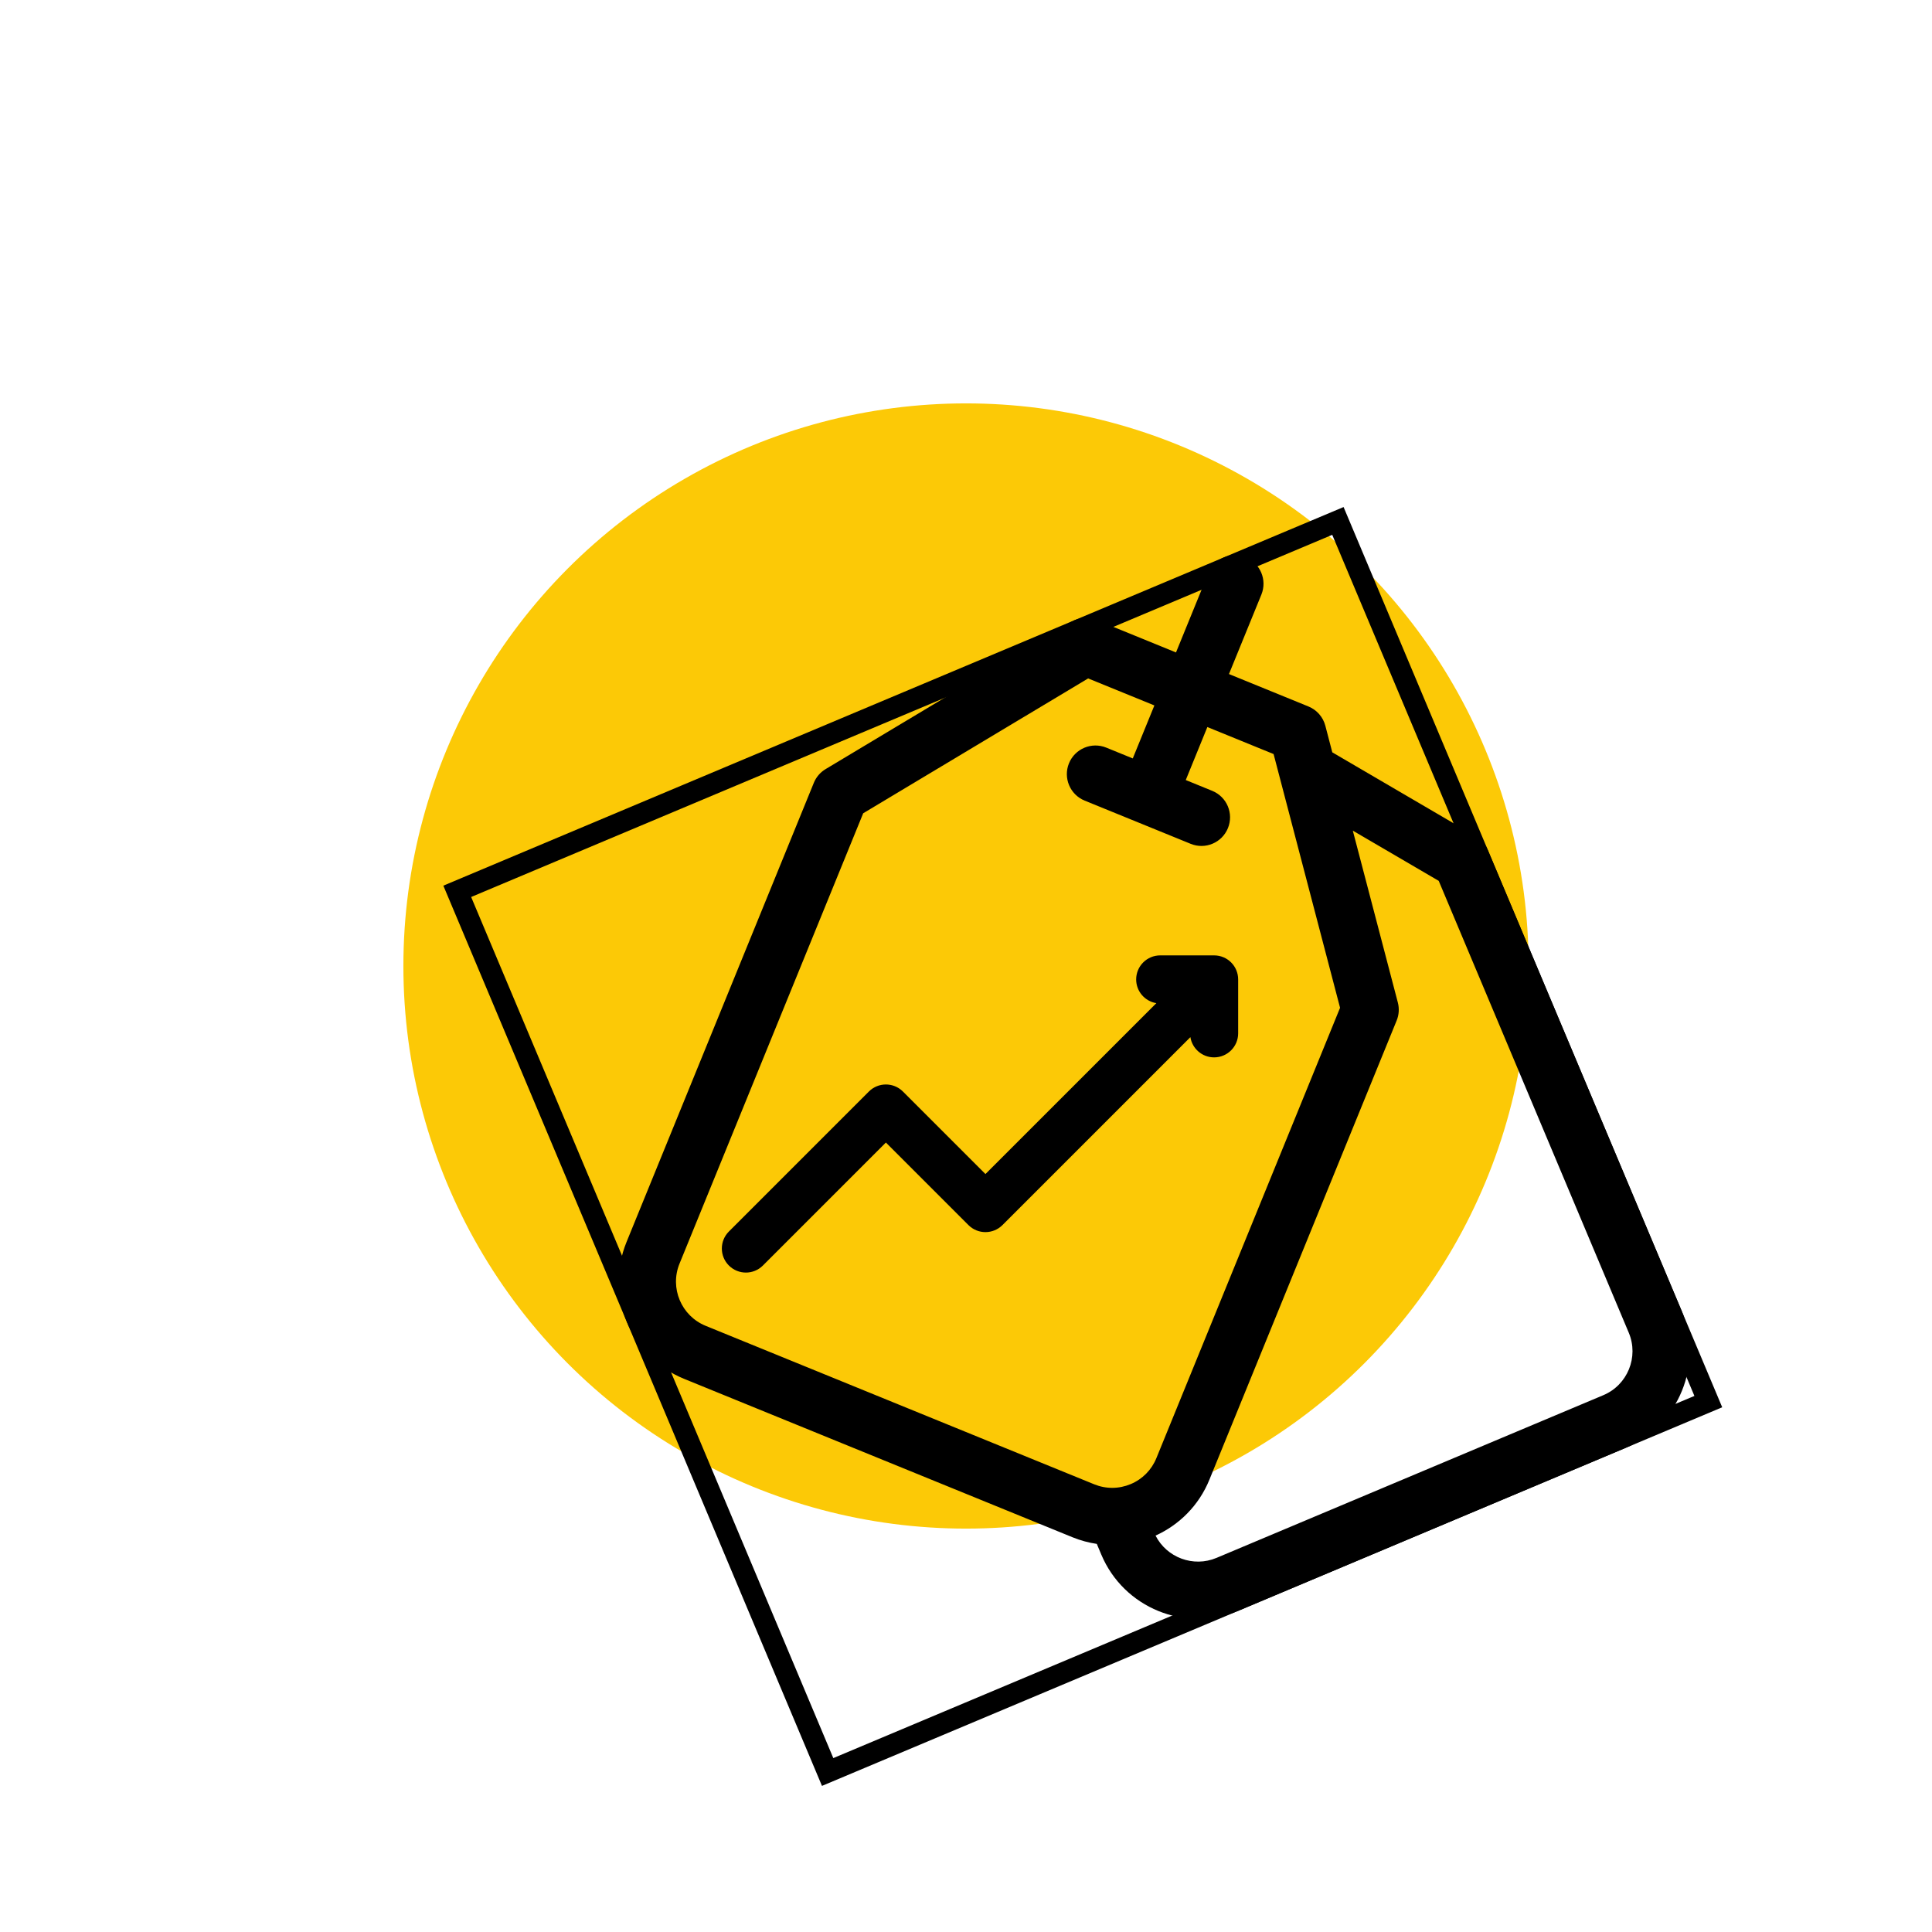 <svg width="91" height="91" viewBox="0 0 91 91" fill="none" xmlns="http://www.w3.org/2000/svg">
<circle cx="45.5" cy="45.5" r="26.5" fill="#FCC906"/>
<g clip-path="url(#clip0_4245_14)">
<path d="M69.515 39.39L62.753 35.436L62.425 34.182C62.317 33.772 62.023 33.436 61.63 33.276L57.886 31.749L59.413 28.006C59.694 27.317 59.364 26.53 58.674 26.249C57.985 25.968 57.199 26.299 56.918 26.988L55.391 30.731L51.647 29.204C51.255 29.044 50.809 29.079 50.445 29.297L38.887 36.226C38.636 36.376 38.442 36.603 38.332 36.873L29.51 58.502C28.481 61.025 29.696 63.915 32.219 64.944L50.521 72.409C50.895 72.561 51.278 72.663 51.661 72.72L51.873 73.224C52.929 75.735 55.832 76.919 58.344 75.863L76.564 68.2C79.075 67.144 80.259 64.241 79.203 61.729L70.076 40.031C69.963 39.762 69.766 39.538 69.515 39.39ZM33.237 62.448C32.09 61.98 31.538 60.667 32.006 59.52L40.658 38.306L51.253 31.955L54.373 33.227L53.355 35.723L52.107 35.214C51.418 34.933 50.632 35.264 50.35 35.953C50.069 36.642 50.4 37.428 51.089 37.71L56.081 39.745C56.425 39.886 56.794 39.874 57.112 39.74C57.43 39.606 57.697 39.351 57.837 39.007C58.119 38.318 57.788 37.531 57.099 37.25L55.851 36.741L56.868 34.245L59.988 35.517L63.119 47.468L54.467 68.681C54.24 69.237 53.811 69.671 53.258 69.903C52.705 70.136 52.094 70.139 51.539 69.913L33.237 62.448ZM76.718 62.774C77.198 63.916 76.66 65.235 75.519 65.715L57.299 73.379C56.209 73.837 54.957 73.367 54.428 72.329C55.539 71.825 56.467 70.915 56.963 69.699L65.784 48.07C65.895 47.8 65.914 47.501 65.84 47.219L63.719 39.124L67.766 41.49L76.718 62.774Z" fill="black"/>
<path d="M57.186 45H54.648C54.022 45 53.515 45.507 53.515 46.133C53.515 46.696 53.927 47.163 54.466 47.25L46.416 55.3L42.528 51.412C42.086 50.97 41.369 50.97 40.926 51.412L34.332 58.006C33.889 58.449 33.889 59.166 34.332 59.608C34.553 59.829 34.843 59.94 35.133 59.94C35.423 59.94 35.713 59.829 35.934 59.608L41.727 53.815L45.615 57.703C46.057 58.145 46.775 58.145 47.217 57.703L56.069 48.851C56.155 49.391 56.622 49.804 57.186 49.804C57.812 49.804 58.319 49.297 58.319 48.671V46.133C58.319 45.507 57.812 45 57.186 45Z" fill="black"/>
</g>
<rect x="21.537" y="41.983" width="45" height="45" transform="rotate(-22.811 21.537 41.983)" stroke="black"/>
<defs>
<clipPath id="clip0_4245_14">
<rect x="20.882" y="41.716" width="46" height="46" transform="rotate(-22.811 20.882 41.716)" fill="white"/>
</clipPath>
</defs>
</svg>
